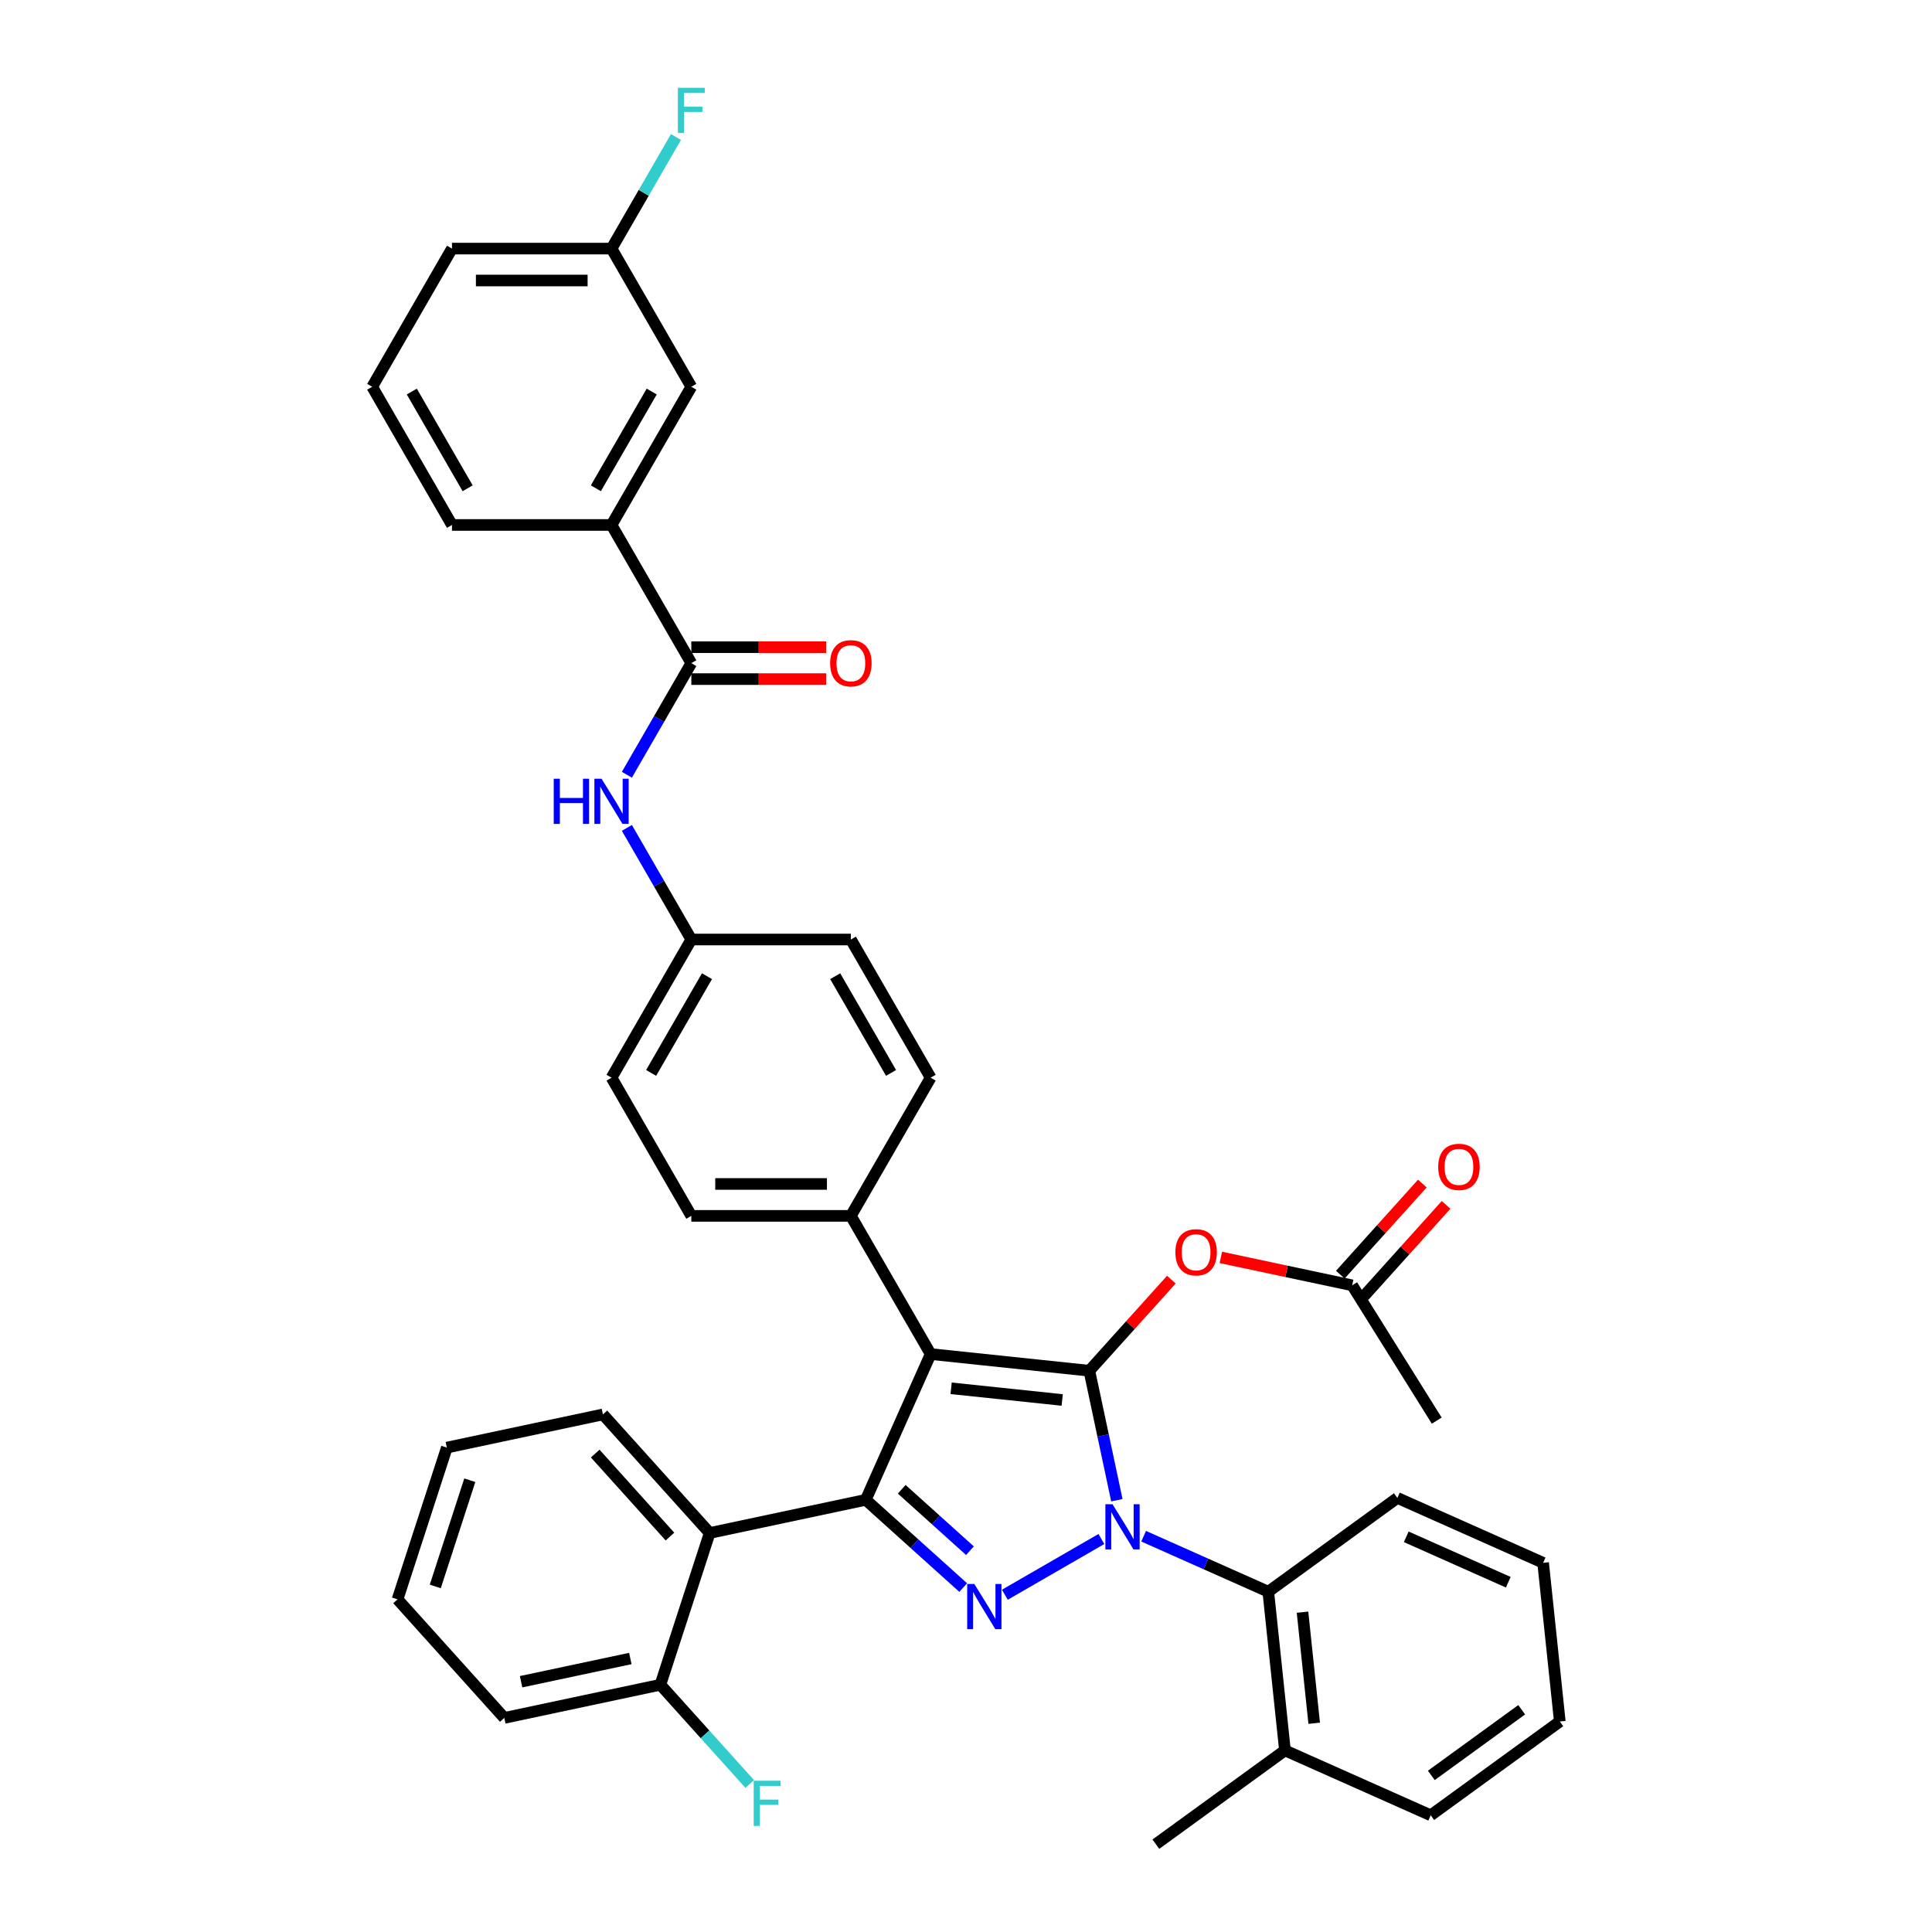 <?xml version='1.0' encoding='iso-8859-1'?>
<svg version='1.1' baseProfile='full'
              xmlns='http://www.w3.org/2000/svg'
                      xmlns:rdkit='http://www.rdkit.org/xml'
                      xmlns:xlink='http://www.w3.org/1999/xlink'
                  xml:space='preserve'
width='1000px' height='1000px' viewBox='0 0 1000 1000'>
<!-- END OF HEADER -->
<rect style='opacity:1.0;fill:#FFFFFF;stroke:none' width='1000' height='1000' x='0' y='0'> </rect>
<path class='bond-0' d='M 316.528,271.719 L 357.822,200.196' style='fill:none;fill-rule:evenodd;stroke:#000000;stroke-width:6px;stroke-linecap:butt;stroke-linejoin:miter;stroke-opacity:1' />
<path class='bond-0' d='M 308.417,252.732 L 337.323,202.665' style='fill:none;fill-rule:evenodd;stroke:#000000;stroke-width:6px;stroke-linecap:butt;stroke-linejoin:miter;stroke-opacity:1' />
<path class='bond-1' d='M 316.528,271.719 L 233.94,271.719' style='fill:none;fill-rule:evenodd;stroke:#000000;stroke-width:6px;stroke-linecap:butt;stroke-linejoin:miter;stroke-opacity:1' />
<path class='bond-2' d='M 316.528,271.719 L 357.822,343.242' style='fill:none;fill-rule:evenodd;stroke:#000000;stroke-width:6px;stroke-linecap:butt;stroke-linejoin:miter;stroke-opacity:1' />
<path class='bond-3' d='M 324.472,401.006 L 341.147,372.124' style='fill:none;fill-rule:evenodd;stroke:#0000FF;stroke-width:6px;stroke-linecap:butt;stroke-linejoin:miter;stroke-opacity:1' />
<path class='bond-3' d='M 341.147,372.124 L 357.822,343.242' style='fill:none;fill-rule:evenodd;stroke:#000000;stroke-width:6px;stroke-linecap:butt;stroke-linejoin:miter;stroke-opacity:1' />
<path class='bond-4' d='M 324.472,428.524 L 341.147,457.407' style='fill:none;fill-rule:evenodd;stroke:#0000FF;stroke-width:6px;stroke-linecap:butt;stroke-linejoin:miter;stroke-opacity:1' />
<path class='bond-4' d='M 341.147,457.407 L 357.822,486.289' style='fill:none;fill-rule:evenodd;stroke:#000000;stroke-width:6px;stroke-linecap:butt;stroke-linejoin:miter;stroke-opacity:1' />
<path class='bond-5' d='M 357.822,351.501 L 392.715,351.501' style='fill:none;fill-rule:evenodd;stroke:#000000;stroke-width:6px;stroke-linecap:butt;stroke-linejoin:miter;stroke-opacity:1' />
<path class='bond-5' d='M 392.715,351.501 L 427.609,351.501' style='fill:none;fill-rule:evenodd;stroke:#FF0000;stroke-width:6px;stroke-linecap:butt;stroke-linejoin:miter;stroke-opacity:1' />
<path class='bond-5' d='M 357.822,334.983 L 392.715,334.983' style='fill:none;fill-rule:evenodd;stroke:#000000;stroke-width:6px;stroke-linecap:butt;stroke-linejoin:miter;stroke-opacity:1' />
<path class='bond-5' d='M 392.715,334.983 L 427.609,334.983' style='fill:none;fill-rule:evenodd;stroke:#FF0000;stroke-width:6px;stroke-linecap:butt;stroke-linejoin:miter;stroke-opacity:1' />
<path class='bond-6' d='M 357.822,200.196 L 316.528,128.672' style='fill:none;fill-rule:evenodd;stroke:#000000;stroke-width:6px;stroke-linecap:butt;stroke-linejoin:miter;stroke-opacity:1' />
<path class='bond-7' d='M 743.653,735.324 L 699.885,665.287' style='fill:none;fill-rule:evenodd;stroke:#000000;stroke-width:6px;stroke-linecap:butt;stroke-linejoin:miter;stroke-opacity:1' />
<path class='bond-8' d='M 699.885,665.287 L 665.894,658.062' style='fill:none;fill-rule:evenodd;stroke:#000000;stroke-width:6px;stroke-linecap:butt;stroke-linejoin:miter;stroke-opacity:1' />
<path class='bond-8' d='M 665.894,658.062 L 631.903,650.837' style='fill:none;fill-rule:evenodd;stroke:#FF0000;stroke-width:6px;stroke-linecap:butt;stroke-linejoin:miter;stroke-opacity:1' />
<path class='bond-9' d='M 706.022,670.814 L 727.253,647.235' style='fill:none;fill-rule:evenodd;stroke:#000000;stroke-width:6px;stroke-linecap:butt;stroke-linejoin:miter;stroke-opacity:1' />
<path class='bond-9' d='M 727.253,647.235 L 748.483,623.656' style='fill:none;fill-rule:evenodd;stroke:#FF0000;stroke-width:6px;stroke-linecap:butt;stroke-linejoin:miter;stroke-opacity:1' />
<path class='bond-9' d='M 693.747,659.761 L 714.978,636.182' style='fill:none;fill-rule:evenodd;stroke:#000000;stroke-width:6px;stroke-linecap:butt;stroke-linejoin:miter;stroke-opacity:1' />
<path class='bond-9' d='M 714.978,636.182 L 736.208,612.603' style='fill:none;fill-rule:evenodd;stroke:#FF0000;stroke-width:6px;stroke-linecap:butt;stroke-linejoin:miter;stroke-opacity:1' />
<path class='bond-10' d='M 606.3,662.333 L 585.07,685.912' style='fill:none;fill-rule:evenodd;stroke:#FF0000;stroke-width:6px;stroke-linecap:butt;stroke-linejoin:miter;stroke-opacity:1' />
<path class='bond-10' d='M 585.07,685.912 L 563.839,709.491' style='fill:none;fill-rule:evenodd;stroke:#000000;stroke-width:6px;stroke-linecap:butt;stroke-linejoin:miter;stroke-opacity:1' />
<path class='bond-11' d='M 448.112,776.306 L 481.704,700.858' style='fill:none;fill-rule:evenodd;stroke:#000000;stroke-width:6px;stroke-linecap:butt;stroke-linejoin:miter;stroke-opacity:1' />
<path class='bond-12' d='M 448.112,776.306 L 473.332,799.015' style='fill:none;fill-rule:evenodd;stroke:#000000;stroke-width:6px;stroke-linecap:butt;stroke-linejoin:miter;stroke-opacity:1' />
<path class='bond-12' d='M 473.332,799.015 L 498.552,821.723' style='fill:none;fill-rule:evenodd;stroke:#0000FF;stroke-width:6px;stroke-linecap:butt;stroke-linejoin:miter;stroke-opacity:1' />
<path class='bond-12' d='M 466.731,770.844 L 484.385,786.74' style='fill:none;fill-rule:evenodd;stroke:#000000;stroke-width:6px;stroke-linecap:butt;stroke-linejoin:miter;stroke-opacity:1' />
<path class='bond-12' d='M 484.385,786.74 L 502.039,802.635' style='fill:none;fill-rule:evenodd;stroke:#0000FF;stroke-width:6px;stroke-linecap:butt;stroke-linejoin:miter;stroke-opacity:1' />
<path class='bond-13' d='M 448.112,776.306 L 367.329,793.477' style='fill:none;fill-rule:evenodd;stroke:#000000;stroke-width:6px;stroke-linecap:butt;stroke-linejoin:miter;stroke-opacity:1' />
<path class='bond-14' d='M 481.704,700.858 L 440.41,629.335' style='fill:none;fill-rule:evenodd;stroke:#000000;stroke-width:6px;stroke-linecap:butt;stroke-linejoin:miter;stroke-opacity:1' />
<path class='bond-15' d='M 481.704,700.858 L 563.839,709.491' style='fill:none;fill-rule:evenodd;stroke:#000000;stroke-width:6px;stroke-linecap:butt;stroke-linejoin:miter;stroke-opacity:1' />
<path class='bond-15' d='M 492.298,718.58 L 549.793,724.623' style='fill:none;fill-rule:evenodd;stroke:#000000;stroke-width:6px;stroke-linecap:butt;stroke-linejoin:miter;stroke-opacity:1' />
<path class='bond-16' d='M 563.839,709.491 L 570.963,743.003' style='fill:none;fill-rule:evenodd;stroke:#000000;stroke-width:6px;stroke-linecap:butt;stroke-linejoin:miter;stroke-opacity:1' />
<path class='bond-16' d='M 570.963,743.003 L 578.086,776.515' style='fill:none;fill-rule:evenodd;stroke:#0000FF;stroke-width:6px;stroke-linecap:butt;stroke-linejoin:miter;stroke-opacity:1' />
<path class='bond-17' d='M 570.076,796.588 L 520.106,825.437' style='fill:none;fill-rule:evenodd;stroke:#0000FF;stroke-width:6px;stroke-linecap:butt;stroke-linejoin:miter;stroke-opacity:1' />
<path class='bond-18' d='M 591.945,795.143 L 624.202,809.504' style='fill:none;fill-rule:evenodd;stroke:#0000FF;stroke-width:6px;stroke-linecap:butt;stroke-linejoin:miter;stroke-opacity:1' />
<path class='bond-18' d='M 624.202,809.504 L 656.458,823.866' style='fill:none;fill-rule:evenodd;stroke:#000000;stroke-width:6px;stroke-linecap:butt;stroke-linejoin:miter;stroke-opacity:1' />
<path class='bond-19' d='M 656.458,823.866 L 665.091,906.001' style='fill:none;fill-rule:evenodd;stroke:#000000;stroke-width:6px;stroke-linecap:butt;stroke-linejoin:miter;stroke-opacity:1' />
<path class='bond-19' d='M 674.18,834.46 L 680.223,891.955' style='fill:none;fill-rule:evenodd;stroke:#000000;stroke-width:6px;stroke-linecap:butt;stroke-linejoin:miter;stroke-opacity:1' />
<path class='bond-20' d='M 656.458,823.866 L 723.273,775.322' style='fill:none;fill-rule:evenodd;stroke:#000000;stroke-width:6px;stroke-linecap:butt;stroke-linejoin:miter;stroke-opacity:1' />
<path class='bond-21' d='M 665.091,906.001 L 598.276,954.545' style='fill:none;fill-rule:evenodd;stroke:#000000;stroke-width:6px;stroke-linecap:butt;stroke-linejoin:miter;stroke-opacity:1' />
<path class='bond-22' d='M 665.091,906.001 L 740.539,939.593' style='fill:none;fill-rule:evenodd;stroke:#000000;stroke-width:6px;stroke-linecap:butt;stroke-linejoin:miter;stroke-opacity:1' />
<path class='bond-23' d='M 367.329,793.477 L 312.067,732.102' style='fill:none;fill-rule:evenodd;stroke:#000000;stroke-width:6px;stroke-linecap:butt;stroke-linejoin:miter;stroke-opacity:1' />
<path class='bond-23' d='M 346.765,795.323 L 308.081,752.361' style='fill:none;fill-rule:evenodd;stroke:#000000;stroke-width:6px;stroke-linecap:butt;stroke-linejoin:miter;stroke-opacity:1' />
<path class='bond-24' d='M 367.329,793.477 L 341.808,872.023' style='fill:none;fill-rule:evenodd;stroke:#000000;stroke-width:6px;stroke-linecap:butt;stroke-linejoin:miter;stroke-opacity:1' />
<path class='bond-25' d='M 312.067,732.102 L 231.284,749.273' style='fill:none;fill-rule:evenodd;stroke:#000000;stroke-width:6px;stroke-linecap:butt;stroke-linejoin:miter;stroke-opacity:1' />
<path class='bond-26' d='M 357.822,486.289 L 316.528,557.812' style='fill:none;fill-rule:evenodd;stroke:#000000;stroke-width:6px;stroke-linecap:butt;stroke-linejoin:miter;stroke-opacity:1' />
<path class='bond-26' d='M 365.933,505.276 L 337.027,555.342' style='fill:none;fill-rule:evenodd;stroke:#000000;stroke-width:6px;stroke-linecap:butt;stroke-linejoin:miter;stroke-opacity:1' />
<path class='bond-27' d='M 357.822,486.289 L 440.41,486.289' style='fill:none;fill-rule:evenodd;stroke:#000000;stroke-width:6px;stroke-linecap:butt;stroke-linejoin:miter;stroke-opacity:1' />
<path class='bond-28' d='M 316.528,557.812 L 357.822,629.335' style='fill:none;fill-rule:evenodd;stroke:#000000;stroke-width:6px;stroke-linecap:butt;stroke-linejoin:miter;stroke-opacity:1' />
<path class='bond-29' d='M 440.41,486.289 L 481.704,557.812' style='fill:none;fill-rule:evenodd;stroke:#000000;stroke-width:6px;stroke-linecap:butt;stroke-linejoin:miter;stroke-opacity:1' />
<path class='bond-29' d='M 432.299,505.276 L 461.205,555.342' style='fill:none;fill-rule:evenodd;stroke:#000000;stroke-width:6px;stroke-linecap:butt;stroke-linejoin:miter;stroke-opacity:1' />
<path class='bond-30' d='M 440.41,629.335 L 481.704,557.812' style='fill:none;fill-rule:evenodd;stroke:#000000;stroke-width:6px;stroke-linecap:butt;stroke-linejoin:miter;stroke-opacity:1' />
<path class='bond-31' d='M 440.41,629.335 L 357.822,629.335' style='fill:none;fill-rule:evenodd;stroke:#000000;stroke-width:6px;stroke-linecap:butt;stroke-linejoin:miter;stroke-opacity:1' />
<path class='bond-31' d='M 428.022,612.818 L 370.21,612.818' style='fill:none;fill-rule:evenodd;stroke:#000000;stroke-width:6px;stroke-linecap:butt;stroke-linejoin:miter;stroke-opacity:1' />
<path class='bond-32' d='M 231.284,749.273 L 205.763,827.819' style='fill:none;fill-rule:evenodd;stroke:#000000;stroke-width:6px;stroke-linecap:butt;stroke-linejoin:miter;stroke-opacity:1' />
<path class='bond-32' d='M 243.165,766.16 L 225.3,821.142' style='fill:none;fill-rule:evenodd;stroke:#000000;stroke-width:6px;stroke-linecap:butt;stroke-linejoin:miter;stroke-opacity:1' />
<path class='bond-33' d='M 205.763,827.819 L 261.025,889.194' style='fill:none;fill-rule:evenodd;stroke:#000000;stroke-width:6px;stroke-linecap:butt;stroke-linejoin:miter;stroke-opacity:1' />
<path class='bond-34' d='M 261.025,889.194 L 341.808,872.023' style='fill:none;fill-rule:evenodd;stroke:#000000;stroke-width:6px;stroke-linecap:butt;stroke-linejoin:miter;stroke-opacity:1' />
<path class='bond-34' d='M 269.708,870.462 L 326.256,858.442' style='fill:none;fill-rule:evenodd;stroke:#000000;stroke-width:6px;stroke-linecap:butt;stroke-linejoin:miter;stroke-opacity:1' />
<path class='bond-35' d='M 341.808,872.023 L 364.93,897.702' style='fill:none;fill-rule:evenodd;stroke:#000000;stroke-width:6px;stroke-linecap:butt;stroke-linejoin:miter;stroke-opacity:1' />
<path class='bond-35' d='M 364.93,897.702 L 388.052,923.382' style='fill:none;fill-rule:evenodd;stroke:#33CCCC;stroke-width:6px;stroke-linecap:butt;stroke-linejoin:miter;stroke-opacity:1' />
<path class='bond-36' d='M 723.273,775.322 L 798.721,808.914' style='fill:none;fill-rule:evenodd;stroke:#000000;stroke-width:6px;stroke-linecap:butt;stroke-linejoin:miter;stroke-opacity:1' />
<path class='bond-36' d='M 727.872,795.45 L 780.686,818.964' style='fill:none;fill-rule:evenodd;stroke:#000000;stroke-width:6px;stroke-linecap:butt;stroke-linejoin:miter;stroke-opacity:1' />
<path class='bond-37' d='M 740.539,939.593 L 807.354,891.049' style='fill:none;fill-rule:evenodd;stroke:#000000;stroke-width:6px;stroke-linecap:butt;stroke-linejoin:miter;stroke-opacity:1' />
<path class='bond-37' d='M 740.852,918.948 L 787.623,884.968' style='fill:none;fill-rule:evenodd;stroke:#000000;stroke-width:6px;stroke-linecap:butt;stroke-linejoin:miter;stroke-opacity:1' />
<path class='bond-38' d='M 798.721,808.914 L 807.354,891.049' style='fill:none;fill-rule:evenodd;stroke:#000000;stroke-width:6px;stroke-linecap:butt;stroke-linejoin:miter;stroke-opacity:1' />
<path class='bond-39' d='M 316.528,128.672 L 333.203,99.79' style='fill:none;fill-rule:evenodd;stroke:#000000;stroke-width:6px;stroke-linecap:butt;stroke-linejoin:miter;stroke-opacity:1' />
<path class='bond-39' d='M 333.203,99.79 L 349.878,70.908' style='fill:none;fill-rule:evenodd;stroke:#33CCCC;stroke-width:6px;stroke-linecap:butt;stroke-linejoin:miter;stroke-opacity:1' />
<path class='bond-40' d='M 316.528,128.672 L 233.94,128.672' style='fill:none;fill-rule:evenodd;stroke:#000000;stroke-width:6px;stroke-linecap:butt;stroke-linejoin:miter;stroke-opacity:1' />
<path class='bond-40' d='M 304.14,145.19 L 246.328,145.19' style='fill:none;fill-rule:evenodd;stroke:#000000;stroke-width:6px;stroke-linecap:butt;stroke-linejoin:miter;stroke-opacity:1' />
<path class='bond-41' d='M 233.94,271.719 L 192.646,200.196' style='fill:none;fill-rule:evenodd;stroke:#000000;stroke-width:6px;stroke-linecap:butt;stroke-linejoin:miter;stroke-opacity:1' />
<path class='bond-41' d='M 242.051,252.732 L 213.145,202.665' style='fill:none;fill-rule:evenodd;stroke:#000000;stroke-width:6px;stroke-linecap:butt;stroke-linejoin:miter;stroke-opacity:1' />
<path class='bond-42' d='M 192.646,200.196 L 233.94,128.672' style='fill:none;fill-rule:evenodd;stroke:#000000;stroke-width:6px;stroke-linecap:butt;stroke-linejoin:miter;stroke-opacity:1' />
<path  class='atom-1' d='M 286.615 403.071
L 289.786 403.071
L 289.786 413.014
L 301.745 413.014
L 301.745 403.071
L 304.916 403.071
L 304.916 426.46
L 301.745 426.46
L 301.745 415.657
L 289.786 415.657
L 289.786 426.46
L 286.615 426.46
L 286.615 403.071
' fill='#0000FF'/>
<path  class='atom-1' d='M 311.358 403.071
L 319.022 415.459
Q 319.782 416.681, 321.004 418.895
Q 322.227 421.108, 322.293 421.24
L 322.293 403.071
L 325.398 403.071
L 325.398 426.46
L 322.194 426.46
L 313.968 412.915
Q 313.01 411.33, 311.986 409.513
Q 310.995 407.696, 310.697 407.134
L 310.697 426.46
L 307.658 426.46
L 307.658 403.071
L 311.358 403.071
' fill='#0000FF'/>
<path  class='atom-3' d='M 429.673 343.308
Q 429.673 337.692, 432.448 334.554
Q 435.223 331.415, 440.41 331.415
Q 445.596 331.415, 448.371 334.554
Q 451.146 337.692, 451.146 343.308
Q 451.146 348.99, 448.338 352.228
Q 445.53 355.432, 440.41 355.432
Q 435.256 355.432, 432.448 352.228
Q 429.673 349.023, 429.673 343.308
M 440.41 352.789
Q 443.978 352.789, 445.894 350.411
Q 447.843 347.999, 447.843 343.308
Q 447.843 338.716, 445.894 336.404
Q 443.978 334.058, 440.41 334.058
Q 436.842 334.058, 434.893 336.371
Q 432.977 338.683, 432.977 343.308
Q 432.977 348.032, 434.893 350.411
Q 436.842 352.789, 440.41 352.789
' fill='#FF0000'/>
<path  class='atom-7' d='M 608.365 648.182
Q 608.365 642.566, 611.14 639.428
Q 613.915 636.29, 619.102 636.29
Q 624.288 636.29, 627.063 639.428
Q 629.838 642.566, 629.838 648.182
Q 629.838 653.865, 627.03 657.102
Q 624.222 660.306, 619.102 660.306
Q 613.948 660.306, 611.14 657.102
Q 608.365 653.898, 608.365 648.182
M 619.102 657.664
Q 622.669 657.664, 624.585 655.285
Q 626.534 652.873, 626.534 648.182
Q 626.534 643.591, 624.585 641.278
Q 622.669 638.933, 619.102 638.933
Q 615.534 638.933, 613.585 641.245
Q 611.669 643.558, 611.669 648.182
Q 611.669 652.906, 613.585 655.285
Q 615.534 657.664, 619.102 657.664
' fill='#FF0000'/>
<path  class='atom-8' d='M 744.41 603.979
Q 744.41 598.363, 747.185 595.224
Q 749.96 592.086, 755.147 592.086
Q 760.333 592.086, 763.108 595.224
Q 765.883 598.363, 765.883 603.979
Q 765.883 609.661, 763.075 612.898
Q 760.267 616.103, 755.147 616.103
Q 749.993 616.103, 747.185 612.898
Q 744.41 609.694, 744.41 603.979
M 755.147 613.46
Q 758.715 613.46, 760.631 611.081
Q 762.58 608.67, 762.58 603.979
Q 762.58 599.387, 760.631 597.074
Q 758.715 594.729, 755.147 594.729
Q 751.579 594.729, 749.63 597.041
Q 747.714 599.354, 747.714 603.979
Q 747.714 608.703, 749.63 611.081
Q 751.579 613.46, 755.147 613.46
' fill='#FF0000'/>
<path  class='atom-12' d='M 575.84 778.58
L 583.505 790.968
Q 584.264 792.19, 585.487 794.404
Q 586.709 796.617, 586.775 796.749
L 586.775 778.58
L 589.88 778.58
L 589.88 801.969
L 586.676 801.969
L 578.45 788.424
Q 577.492 786.839, 576.468 785.022
Q 575.477 783.205, 575.18 782.643
L 575.18 801.969
L 572.14 801.969
L 572.14 778.58
L 575.84 778.58
' fill='#0000FF'/>
<path  class='atom-13' d='M 504.317 819.874
L 511.981 832.262
Q 512.741 833.484, 513.963 835.698
Q 515.186 837.911, 515.252 838.043
L 515.252 819.874
L 518.357 819.874
L 518.357 843.263
L 515.153 843.263
L 506.927 829.718
Q 505.969 828.133, 504.945 826.316
Q 503.954 824.499, 503.656 823.937
L 503.656 843.263
L 500.617 843.263
L 500.617 819.874
L 504.317 819.874
' fill='#0000FF'/>
<path  class='atom-29' d='M 390.116 921.703
L 404.024 921.703
L 404.024 924.379
L 393.255 924.379
L 393.255 931.482
L 402.835 931.482
L 402.835 934.191
L 393.255 934.191
L 393.255 945.092
L 390.116 945.092
L 390.116 921.703
' fill='#33CCCC'/>
<path  class='atom-35' d='M 350.868 45.455
L 364.776 45.455
L 364.776 48.13
L 354.006 48.13
L 354.006 55.233
L 363.587 55.233
L 363.587 57.942
L 354.006 57.942
L 354.006 68.844
L 350.868 68.844
L 350.868 45.455
' fill='#33CCCC'/>
</svg>
